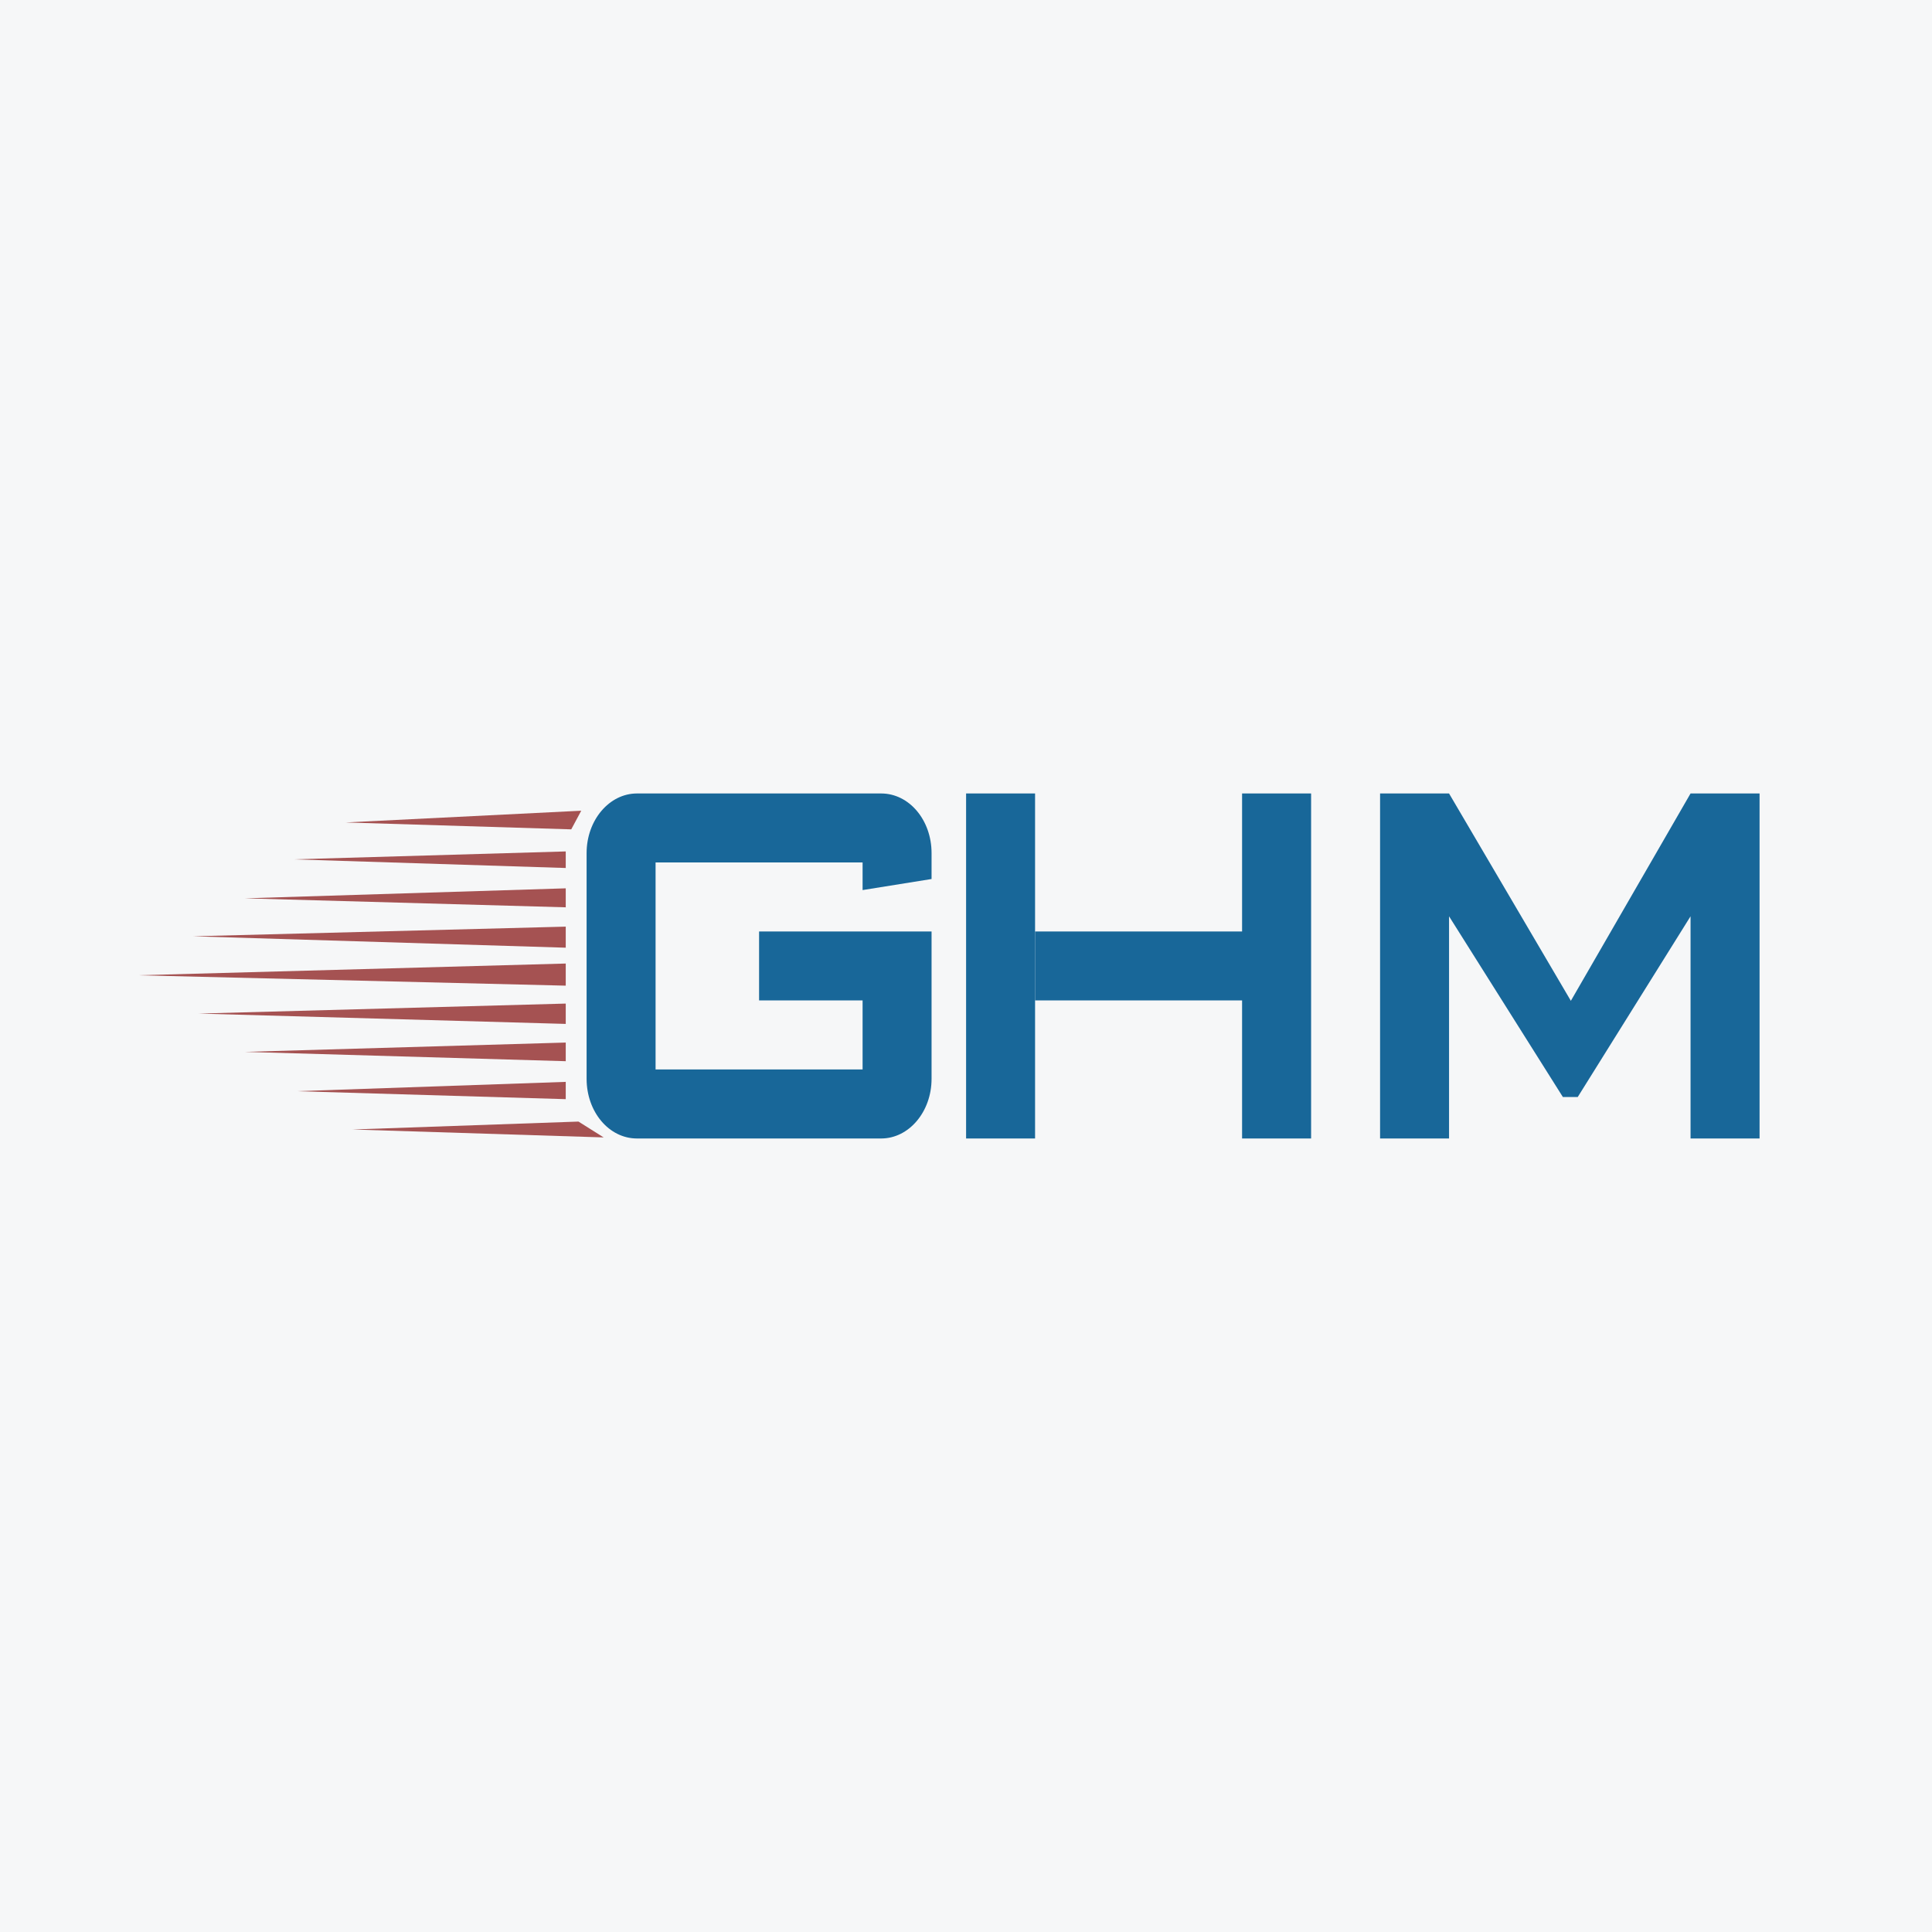 <svg width="40" height="40" viewBox="0 0 40 40" fill="none" xmlns="http://www.w3.org/2000/svg">
<rect x="0" y="0" width="40" height="40" fill="#333333" stroke="none"/>
<g clip-path="url(#clip0_177_5197)">
<path d="M0 0H40V40H0V0Z" fill="#F6F7F8"/>
<path d="M12.034 16.785L11.827 17.171L7.155 17.028L12.034 16.785ZM11.713 17.971V17.628L6.077 17.792L11.713 17.971ZM11.713 18.785V18.392L5.07 18.599L11.713 18.785ZM11.713 19.621V19.185L3.998 19.385L11.713 19.621ZM11.713 20.414V19.949L2.855 20.192L11.713 20.407V20.414ZM11.713 21.207V20.778L4.113 20.985L11.713 21.199V21.207ZM11.713 21.971V21.585L5.07 21.778L11.713 21.971ZM11.713 22.757V22.399L6.141 22.592L11.713 22.757ZM12.498 23.549L11.977 23.221L7.298 23.385L12.498 23.549Z" fill="#A55252"/>
<path d="M13.187 16.428C12.616 16.428 12.145 16.978 12.145 17.663V22.335C12.145 23.021 12.609 23.571 13.187 23.571H18.244C18.816 23.571 19.287 23.021 19.287 22.335V19.285H15.716V20.713H17.859V22.142H13.573V17.856H17.859V18.428L19.287 18.199V17.663C19.287 16.978 18.823 16.428 18.244 16.428H13.187ZM20.002 16.428H21.43V23.571H20.002V16.428ZM25.716 16.428H27.145V23.571H25.716V16.428Z" fill="#186799"/>
<path d="M21.43 20.713V19.285H26.372V20.713H21.43ZM28.573 16.428V23.571H30.001V18.971L32.358 22.713H32.665L35.001 18.971V23.571H36.43V16.428H35.001L32.523 20.721L30.001 16.428H28.573Z" fill="#186799"/>
</g>
<defs>
<clipPath id="clip0_177_5197">
<rect width="40" height="40" fill="white"/>
</clipPath>
</defs>
</svg>
